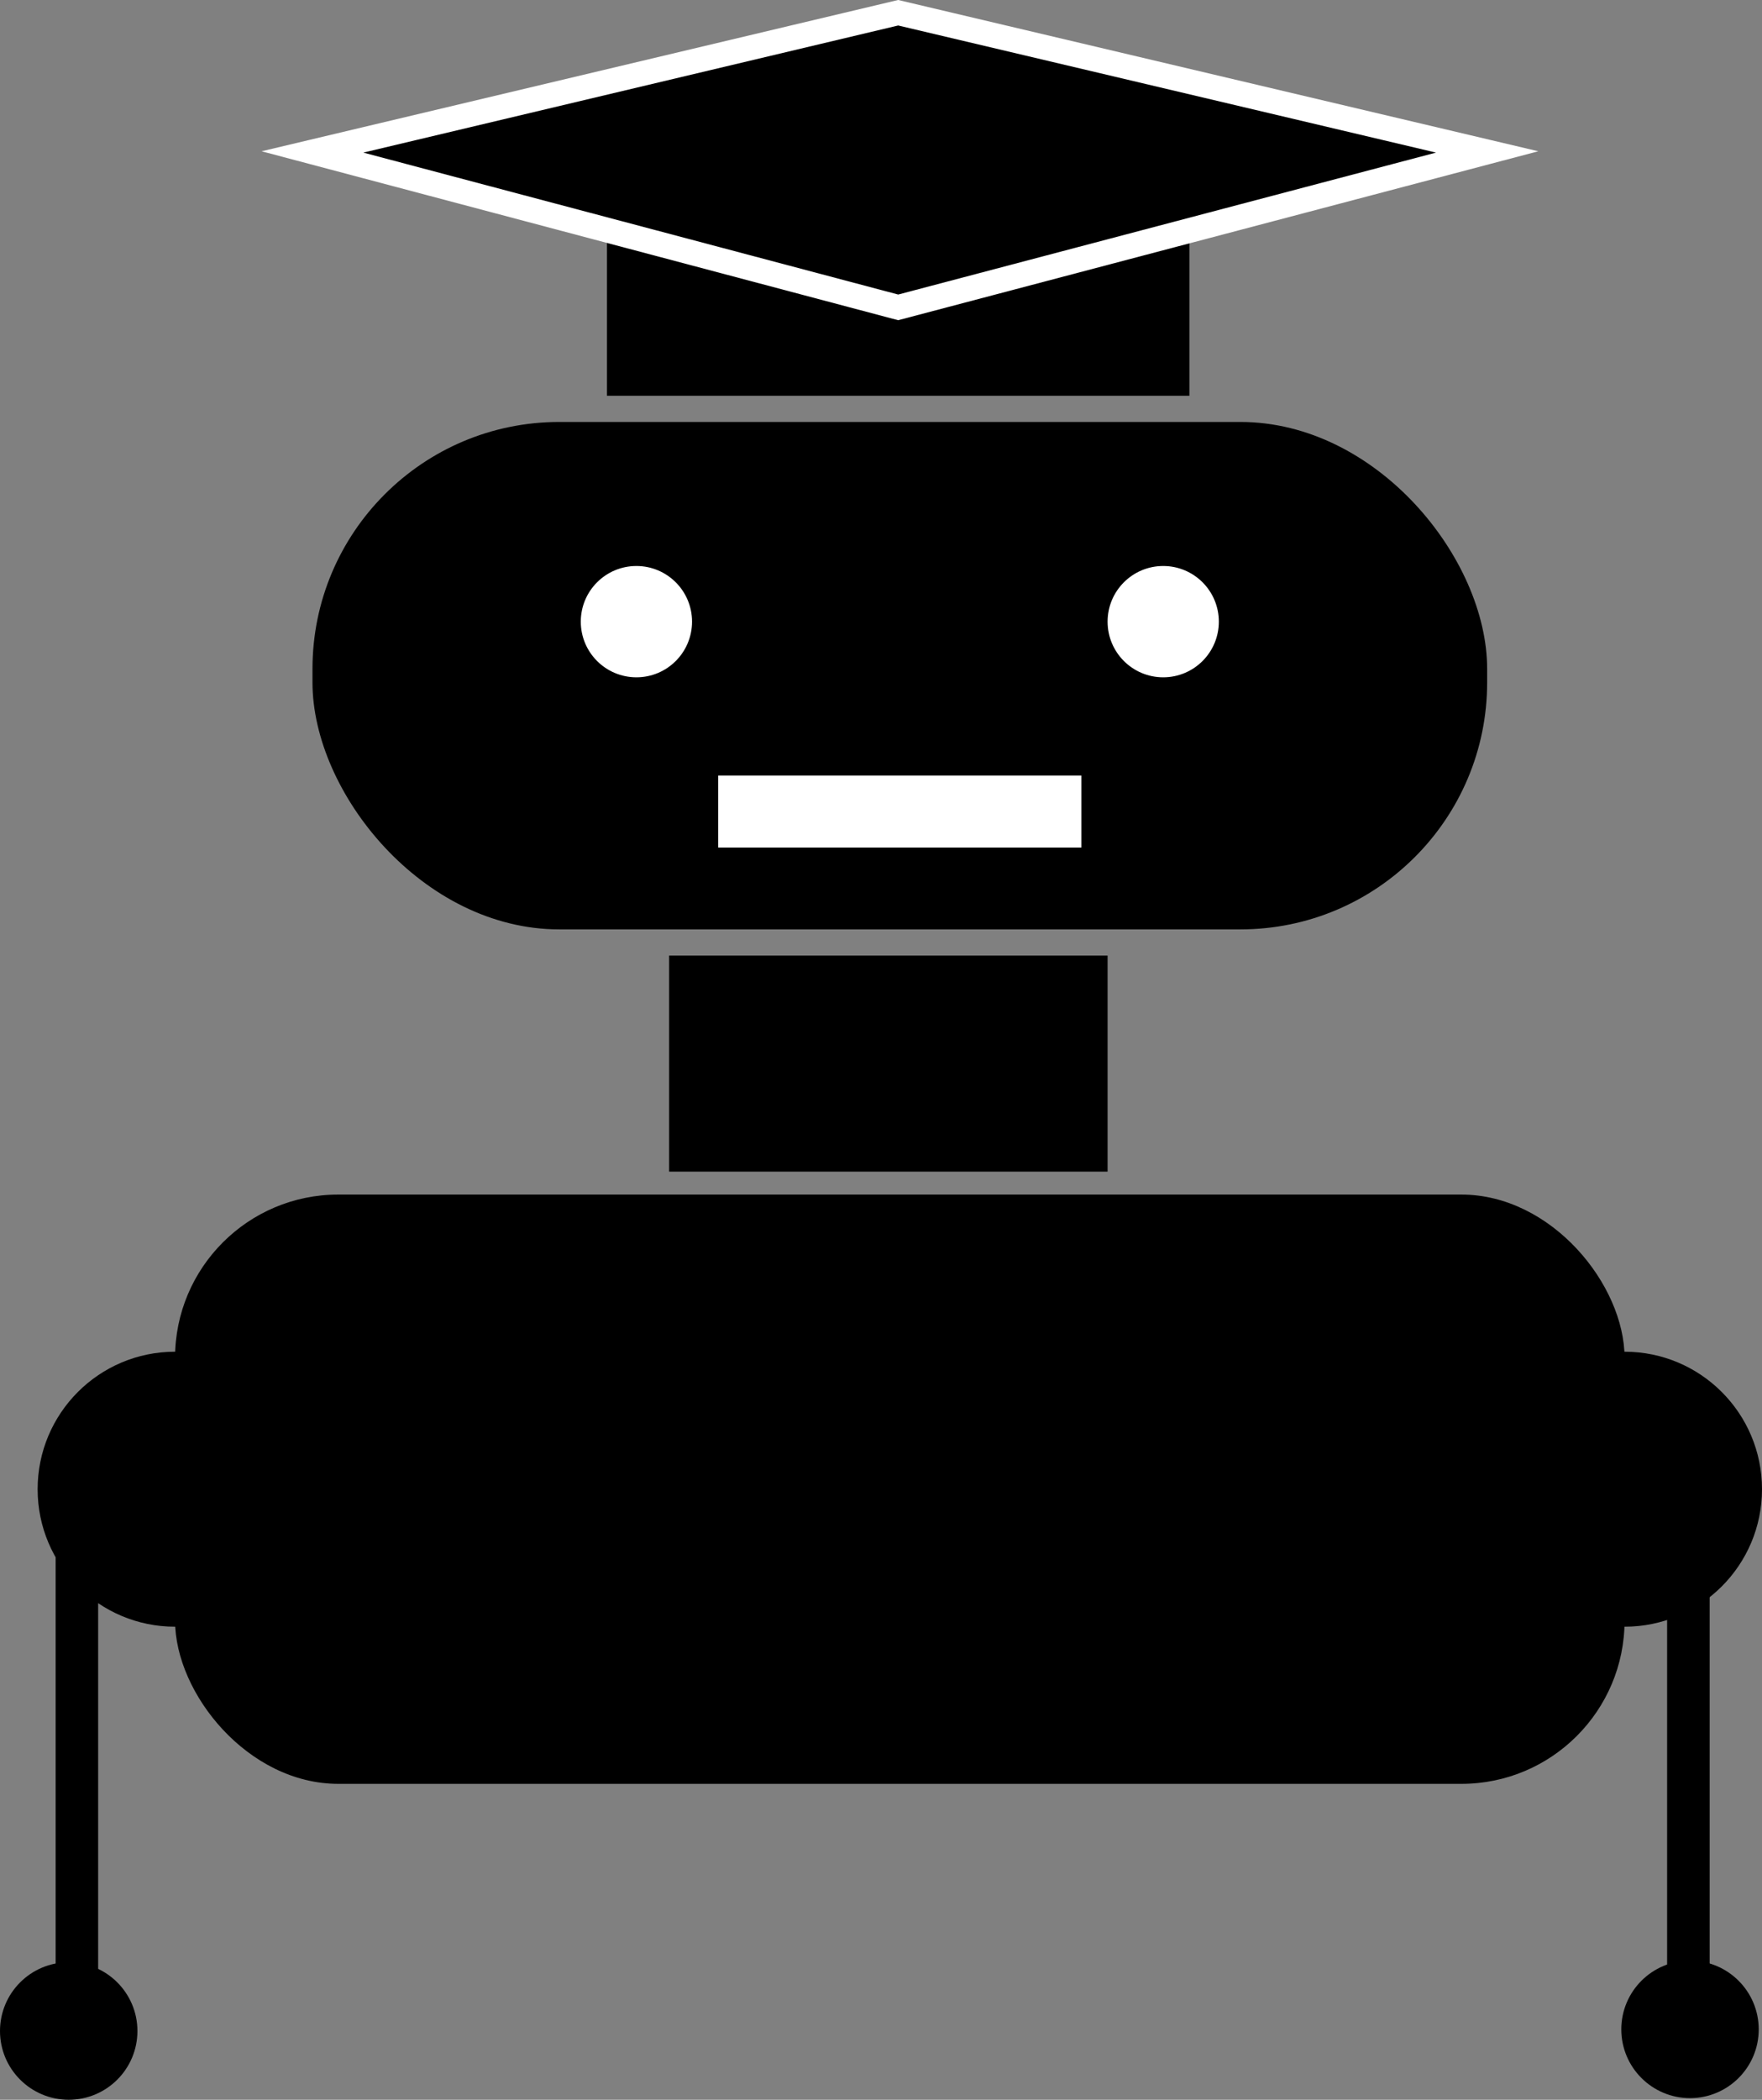<svg xmlns="http://www.w3.org/2000/svg" viewBox="0 0 538.5 641.39"><rect x="0" y="0" width="538.5" height="641.39" fill="#808080" stroke="none"/><defs><style>.a{fill:none;stroke:#000;stroke-width:13px;}.a,.c{stroke-miterlimit:10;}.b{fill:#fff;}.c{stroke:#fff;stroke-width:7.58px;}</style></defs><rect x="53.5" y="364.89" width="443" height="180" rx="49.88"/><rect x="204.5" y="291.89" width="134" height="66"/><circle cx="53.5" cy="454.89" r="42"/><circle cx="496.5" cy="454.89" r="42"/><line class="a" x1="23.5" y1="448.89" x2="23.5" y2="612.89"/><line class="a" x1="516" y1="448.89" x2="516" y2="612.89"/><circle cx="21" cy="620.39" r="21"/><circle cx="516.5" cy="619.89" r="21"/><rect x="95.5" y="128.89" width="359" height="155" rx="75.43"/><circle class="b" cx="194.5" cy="189.89" r="17"/><circle class="b" cx="355.5" cy="189.89" r="17"/><rect class="b" x="219.5" y="236.89" width="111" height="22"/><rect x="185.5" y="66.89" width="178" height="54"/><polygon class="c" points="95.5 46.41 274.5 93.89 454.5 46.41 274.5 3.89 95.5 46.41"/></svg>